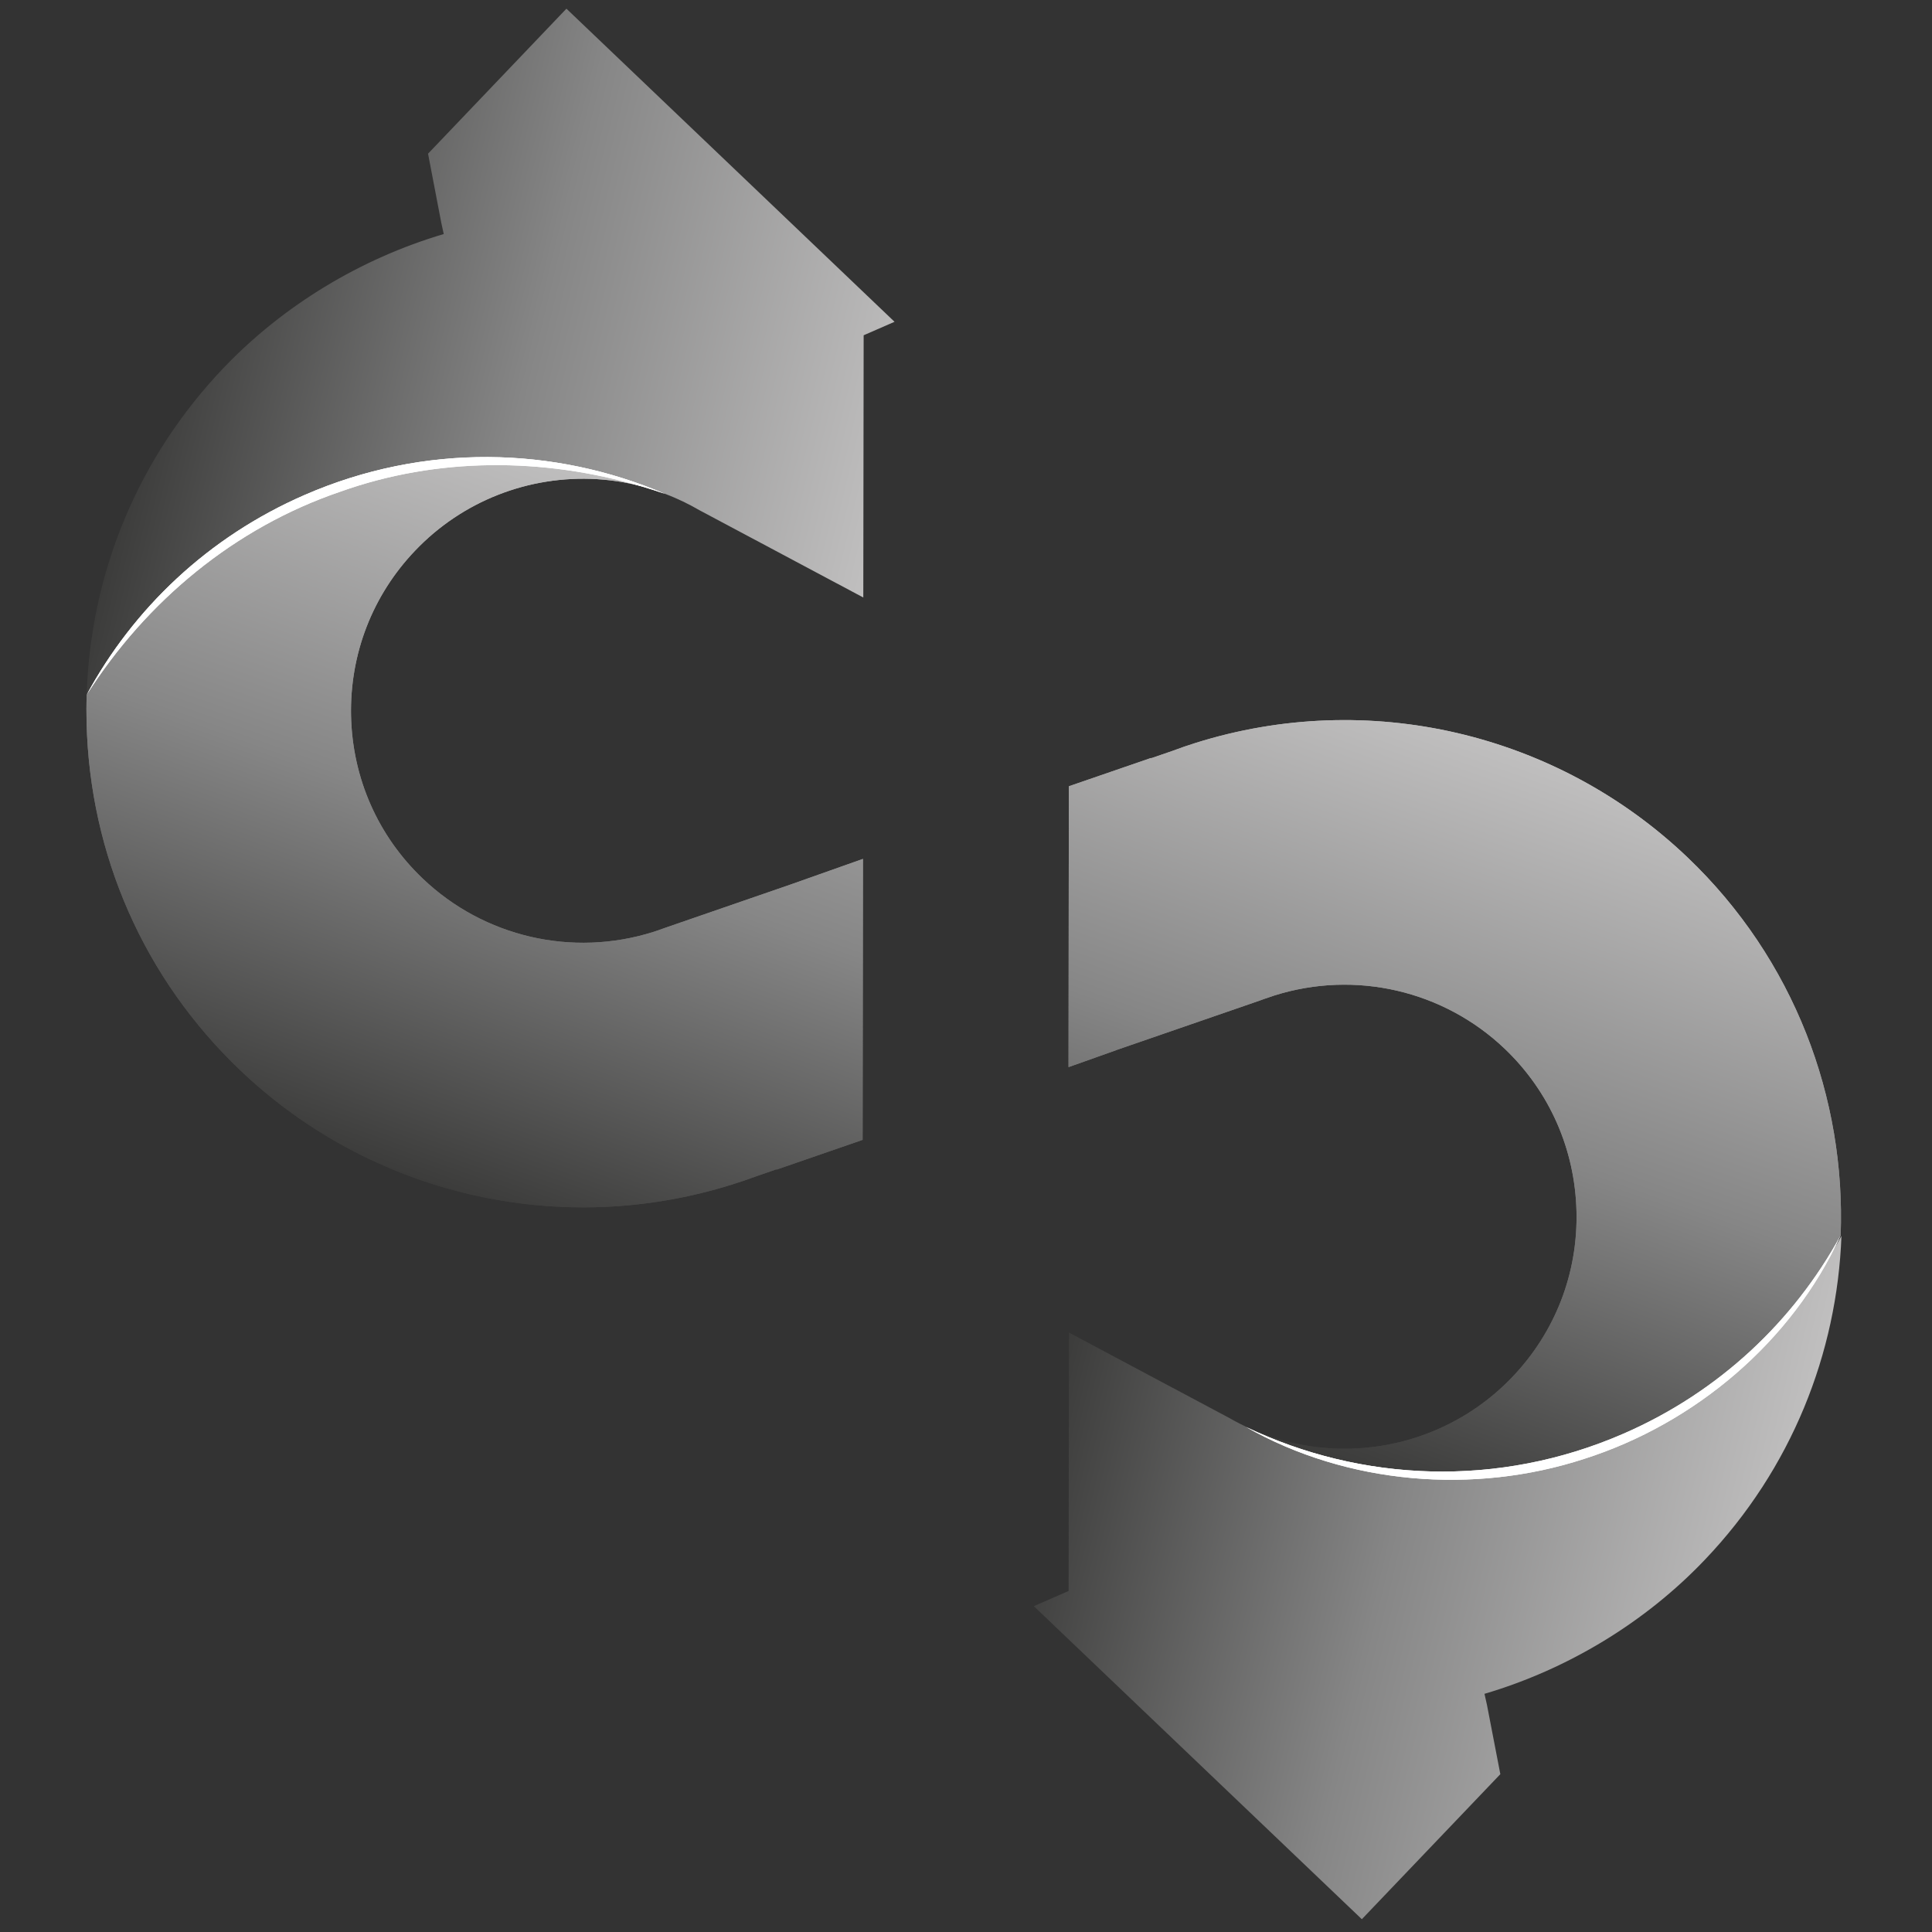 <?xml version="1.0" encoding="UTF-8"?>
<svg xmlns="http://www.w3.org/2000/svg" xmlns:xlink="http://www.w3.org/1999/xlink" viewBox="0 0 852.21 852.21">
  <rect x="0" y="0" width="852.21" height="852.21" fill="#333333" stroke="none"/>
  <defs>
    <style>
      .cls-1 {
        fill: #fff;
      }

      .cls-2 {
        fill: url(#Gradient_bez_nazwy_1407);
      }

      .cls-3 {
        fill: url(#Gradient_bez_nazwy_1407-4);
      }

      .cls-4 {
        fill: url(#Gradient_bez_nazwy_1407-3);
      }

      .cls-5 {
        isolation: isolate;
      }

      .cls-6 {
        mix-blend-mode: soft-light;
      }

      .cls-7 {
        fill: url(#Gradient_bez_nazwy_1407-5);
      }

      .cls-8 {
        fill: url(#Gradient_bez_nazwy_1407-2);
      }
    </style>
    <linearGradient id="Gradient_bez_nazwy_1407" data-name="Gradient bez nazwy 1407" x1="364.89" y1="170.11" x2="145.4" y2="405.48" gradientTransform="translate(-125.01 201.66) rotate(-23.57)" gradientUnits="userSpaceOnUse">
      <stop offset="0" stop-color="#c0bfbf"/>
      <stop offset=".51" stop-color="#868686"/>
      <stop offset="1" stop-color="#3c3c3b"/>
    </linearGradient>
    <linearGradient id="Gradient_bez_nazwy_1407-2" data-name="Gradient bez nazwy 1407" x1="685.11" y1="444.62" x2="465.45" y2="680.18" xlink:href="#Gradient_bez_nazwy_1407"/>
    <linearGradient id="Gradient_bez_nazwy_1407-3" data-name="Gradient bez nazwy 1407" x1="685.11" y1="444.62" x2="465.45" y2="680.18" xlink:href="#Gradient_bez_nazwy_1407"/>
    <linearGradient id="Gradient_bez_nazwy_1407-4" data-name="Gradient bez nazwy 1407" x1="469.21" y1="218.72" x2="207.43" y2="21.45" xlink:href="#Gradient_bez_nazwy_1407"/>
    <linearGradient id="Gradient_bez_nazwy_1407-5" data-name="Gradient bez nazwy 1407" x1="622.19" y1="828.85" x2="361.99" y2="632.78" xlink:href="#Gradient_bez_nazwy_1407"/>
  </defs>
  <g class="cls-5">
    <g id="Warstwa_1" data-name="Warstwa 1">
      <g>
        <g>
          <g>
            <path class="cls-2" d="m380.65,378.86l-.15,123.94-37.97,13.12-.06-.14-9.48,3.29c-3.41,1.27-6.64,2.35-9.88,3.36-76.19,24.01-159.47,4.68-217.23-50.42-42.28-40.33-66.29-94.82-67.69-153.35-.1-4.06-.09-8.1.06-12.13,20.54-37.96,53.45-69.61,96.09-88.2,52.84-23.05,110.19-21.53,159.29-.45-2.3-.88-4.65-1.68-7.01-2.39-7.54-2.25-15.36-3.65-23.27-4.14-30.19-1.78-59.44,9.7-80.24,31.53-18.84,19.73-28.87,45.68-28.26,73.03.65,27.38,11.85,52.8,31.63,71.64,26.98,25.75,65.92,34.78,101.59,23.56,1.47-.47,2.99-.98,4.59-1.58l1.94-.68,54.25-18.73,31.81-11.26Z"/>
            <path class="cls-8" d="m811.91,545.02c-20.57,37.55-53.29,68.83-95.57,87.27-55.5,24.21-115.98,21.3-166.64-2.89,4.53,2.13,9.18,3.92,13.92,5.32,7.55,2.27,15.38,3.62,23.25,4.15,16.41.96,32.53-1.97,47.19-8.37,12.32-5.38,23.59-13.17,33.08-23.15,18.84-19.75,28.92-45.67,28.25-73.05-.66-27.35-11.88-52.81-31.61-71.65-26.98-25.75-65.93-34.8-101.61-23.55-1.49.48-2.97.97-4.58,1.55l-1.95.71-63.29,21.85v.03s-21.02,7.47-21.02,7.47l.15-123.89,36.27-12.49.05.12,9.47-3.26c3.38-1.28,6.6-2.38,9.88-3.41,76.21-24.02,159.44-4.69,217.23,50.42,47.16,45.03,69.82,106.27,67.54,166.84Z"/>
            <path class="cls-2" d="m380.65,378.86l-.15,123.94-37.97,13.12-.06-.14-9.48,3.29c-3.41,1.27-6.64,2.35-9.88,3.36-76.19,24.01-159.47,4.68-217.23-50.42-42.28-40.33-66.29-94.82-67.69-153.35-.1-4.06-.09-8.1.06-12.13,20.54-37.96,53.45-69.61,96.09-88.2,52.84-23.05,110.19-21.53,159.29-.45-2.3-.88-4.65-1.68-7.01-2.39-7.54-2.25-15.36-3.65-23.27-4.14-30.19-1.78-59.44,9.7-80.24,31.53-18.84,19.73-28.87,45.68-28.26,73.03.65,27.38,11.85,52.8,31.63,71.64,26.98,25.75,65.92,34.78,101.59,23.56,1.47-.47,2.99-.98,4.59-1.58l1.94-.68,54.25-18.73,31.81-11.26Z"/>
            <path class="cls-4" d="m811.91,545.02c-20.57,37.55-53.29,68.83-95.57,87.27-55.5,24.21-115.98,21.3-166.64-2.89,4.53,2.13,9.18,3.92,13.92,5.32,7.55,2.27,15.38,3.62,23.25,4.15,16.41.96,32.53-1.97,47.19-8.37,12.32-5.38,23.59-13.17,33.08-23.15,18.84-19.75,28.92-45.67,28.25-73.05-.66-27.35-11.88-52.81-31.61-71.65-26.98-25.75-65.93-34.8-101.61-23.55-1.49.48-2.97.97-4.58,1.55l-1.95.71-63.29,21.85v.03s-21.02,7.47-21.02,7.47l.15-123.89,36.27-12.49.05.12,9.47-3.26c3.38-1.28,6.6-2.38,9.88-3.41,76.21-24.02,159.44-4.69,217.23,50.42,47.16,45.03,69.82,106.27,67.54,166.84Z"/>
          </g>
          <g>
            <path class="cls-3" d="m394.59,141.94l-13.63,5.95-.16,115.67-71.24-37.95c-.34-.18-.71-.38-1.05-.56-4.8-2.79-9.78-5.17-14.9-7.13-49.1-21.08-106.45-22.59-159.29.45-42.64,18.6-75.55,50.24-96.09,88.2,1.64-54.08,22.84-104.9,60.36-144.26,26.34-27.57,60.42-48.22,97.14-59.07l-1.06-4.87-5.86-30.58L249.85,3.83l144.74,138.12Z"/>
            <path class="cls-7" d="m812.27,545.18c-1.92,51.61-21.94,102.7-60.32,142.9-26.25,27.56-60.41,48.24-97.14,59.07l1.09,4.88,5.9,30.56-61.09,63.98-144.7-138.09,15.35-6.7.15-113.99,64.39,34.31,6.17,3.28c1.58.92,3.19,1.79,4.82,2.61,1.04.54,2.09,1.07,3.16,1.57,50.67,24.19,111.15,27.1,166.64,2.89,42.28-18.44,75-49.72,95.57-87.27Z"/>
          </g>
        </g>
        <g class="cls-6">
          <path class="cls-1" d="m293.54,217.92c-3.5-1.21-7.04-2.35-10.58-3.38-43.44-12.82-90.22-12.91-132.85,2.34-46.45,15.8-85.61,48.21-111.94,89.7,20.54-37.96,53.45-69.61,96.09-88.2,52.84-23.05,110.19-21.53,159.29-.45Z"/>
          <path class="cls-1" d="m811.83,545.07c-21.31,46.67-64.14,82.83-112.99,98.43-48.8,15.93-104.61,11.29-149.22-14.05,50.67,24.19,111.15,27.1,166.64,2.89,42.28-18.44,75-49.72,95.57-87.27Z"/>
          <g>
            <path class="cls-1" d="m293.54,217.92c-3.5-1.21-7.04-2.35-10.58-3.38-43.44-12.82-90.22-12.91-132.85,2.34-46.45,15.8-85.61,48.21-111.94,89.7,20.54-37.96,53.45-69.61,96.09-88.2,52.84-23.05,110.19-21.53,159.29-.45Z"/>
            <path class="cls-1" d="m811.83,545.07c-21.31,46.67-64.14,82.83-112.99,98.43-48.8,15.93-104.61,11.29-149.22-14.05,50.67,24.19,111.15,27.1,166.64,2.89,42.28-18.44,75-49.72,95.57-87.27Z"/>
          </g>
        </g>
      </g>
    </g>
  </g>
</svg>